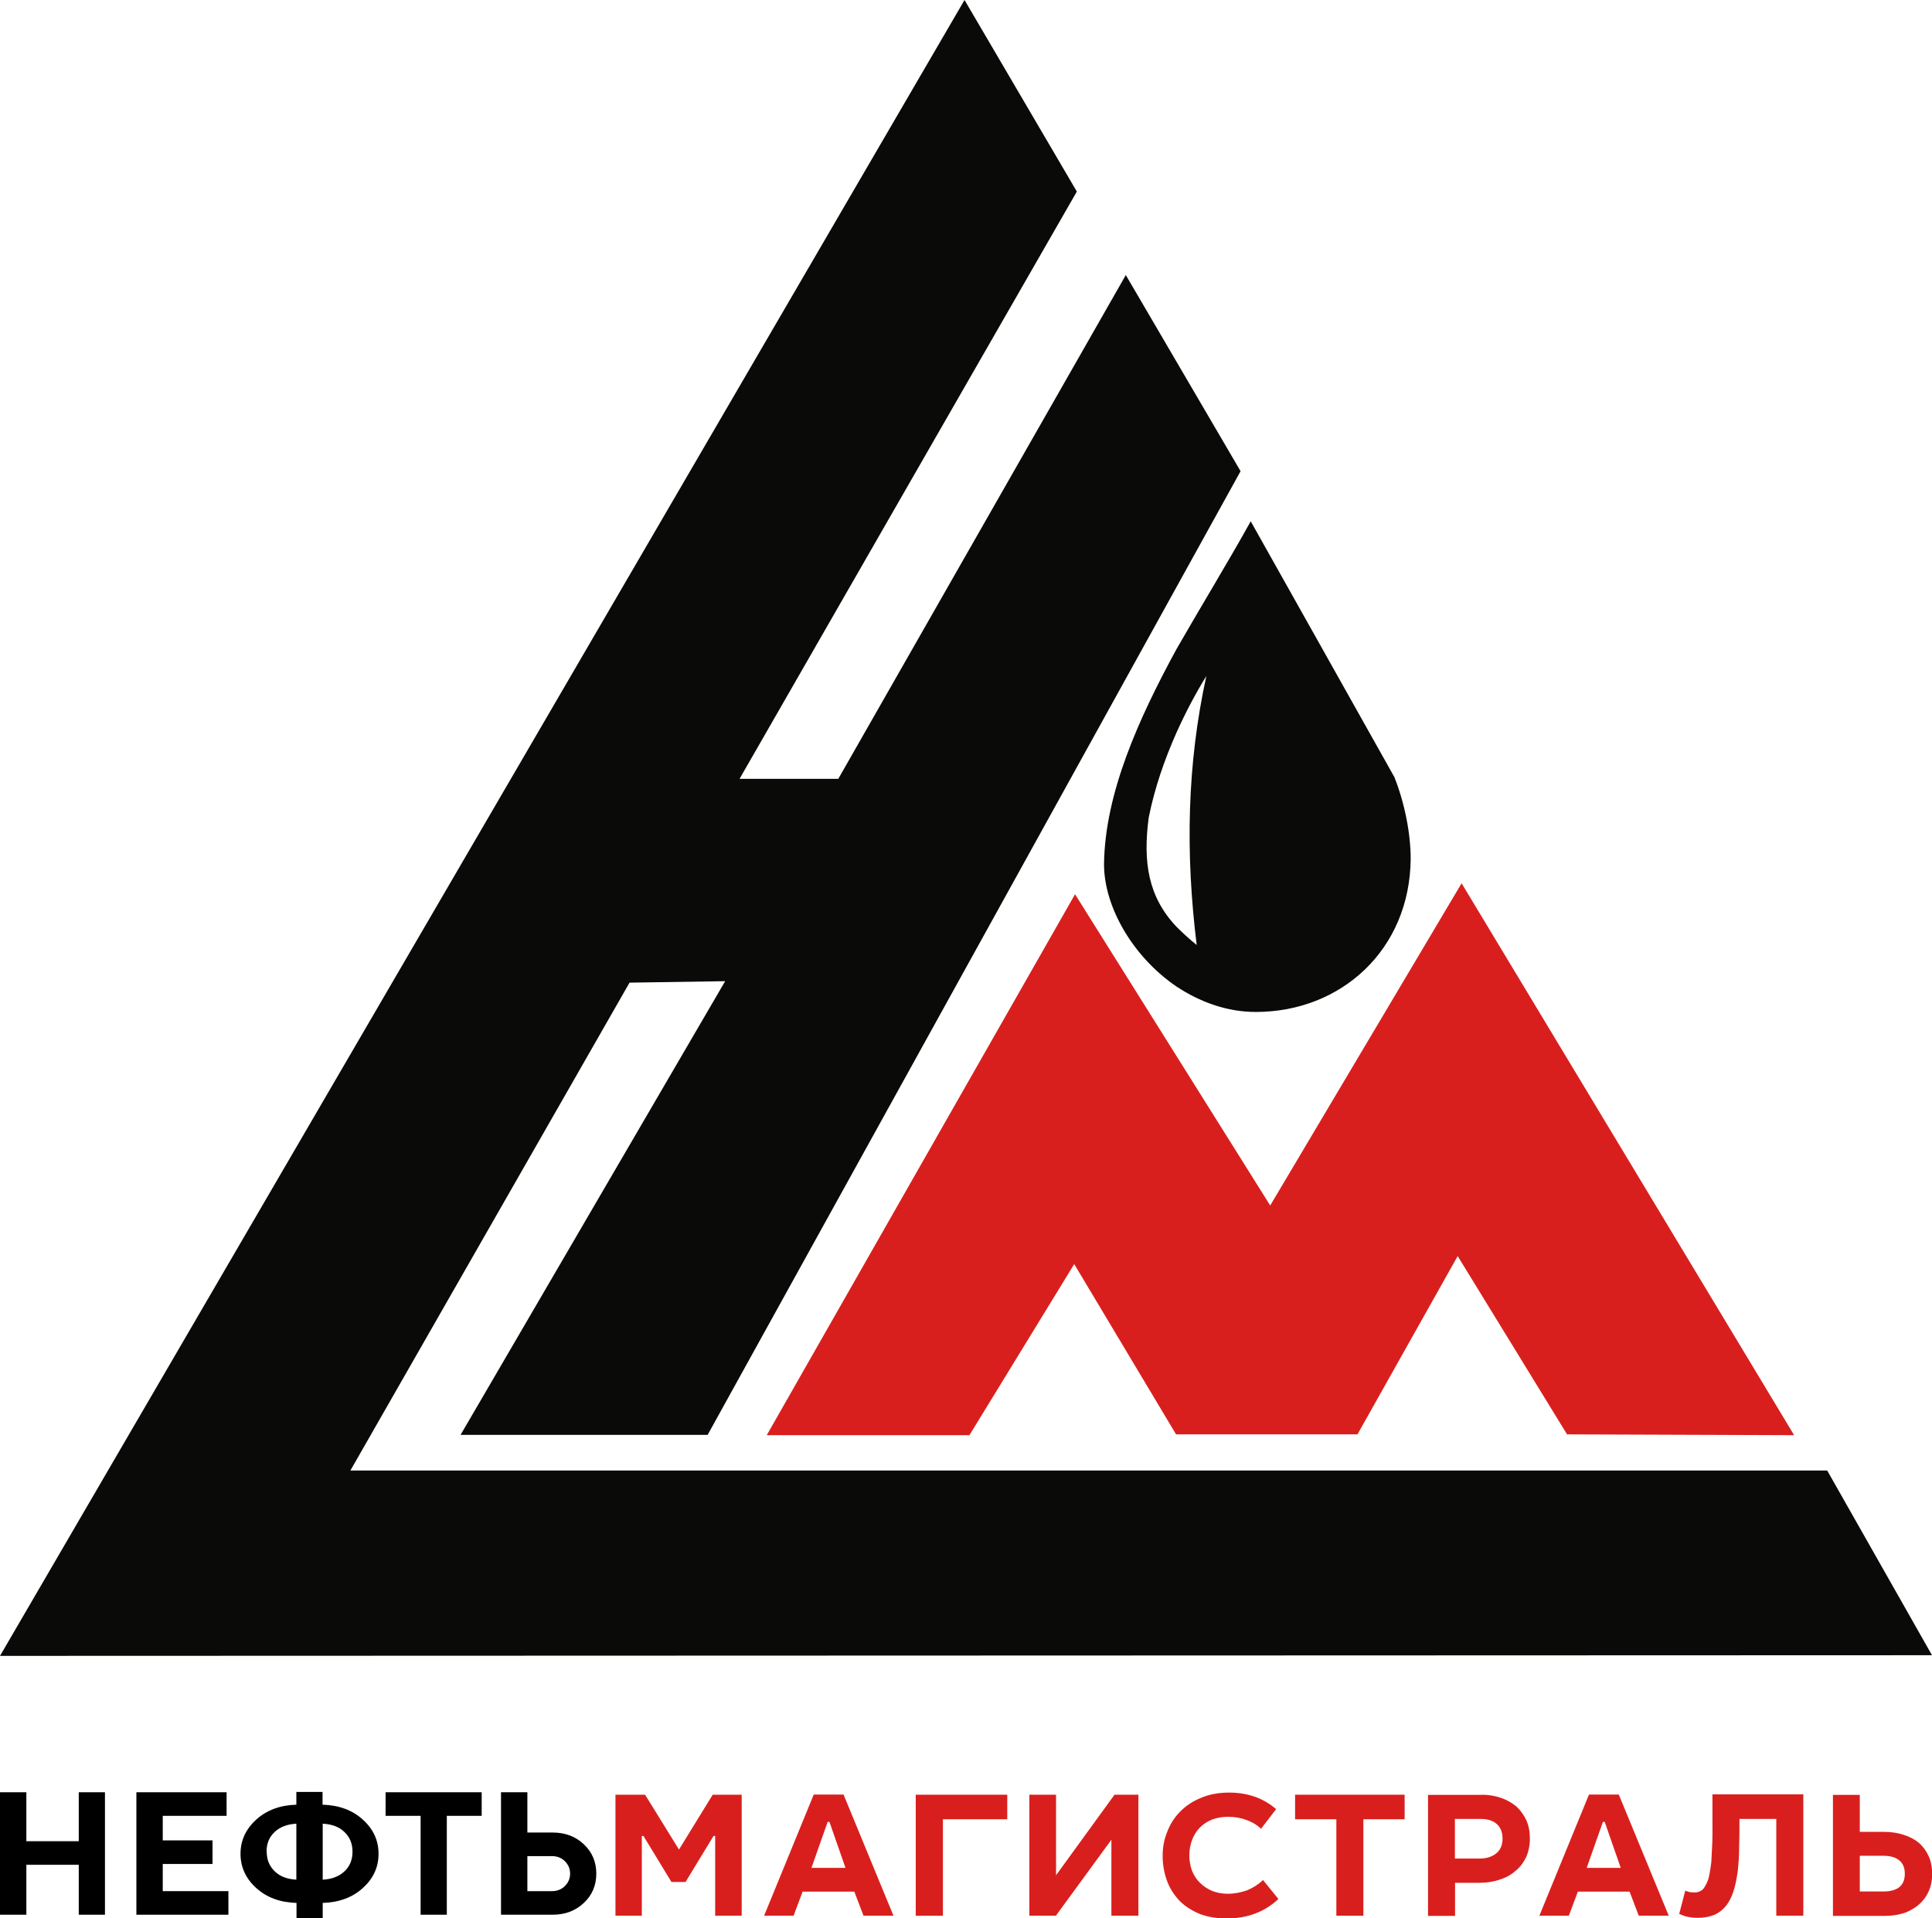 <?xml version="1.0" encoding="UTF-8"?><svg id="_лой_2" xmlns="http://www.w3.org/2000/svg" viewBox="0 0 118 117.16"><defs><style>.cls-1,.cls-2{fill:#d91f1d;}.cls-1,.cls-3{fill-rule:evenodd;}.cls-3{fill:#0a0b09;}</style></defs><g id="_лой_1-2"><g><g><path class="cls-3" d="M58.91,0L0,101.14l118-.04-6.4-11.28H21.4l17.05-29.8,5.84-.09-16.16,27.71h15.09L75.77,28.78l-7.01-11.98-17.56,30.77h-6.03L65.77,11.7,58.91,0Z"/><path class="cls-1" d="M65.66,54.62l11.92,19.01,11.69-19.68,20.31,33.71-13.87-.05-6.68-10.89-6.12,10.89h-11.08l-6.22-10.4-6.4,10.45h-12.38l18.83-33.04Z"/><path class="cls-3" d="M85.15,47.44l-8.76-15.6c-1.33,2.4-2.97,5.08-4.53,7.8-2.33,4.28-4.38,8.83-4.43,13.15,0,2.58,1.74,5.64,4.43,7.47,1.41,.93,3.06,1.55,4.84,1.55,5.21,0,9.41-3.8,9.46-9.35,0-1.55-.37-3.43-1.01-5.03Zm-12.06,10.28c-.46-.37-.87-.75-1.24-1.12-1.73-1.83-2.05-3.95-1.69-6.67,.37-1.83,.96-3.52,1.69-5.17h0c.55-1.22,1.14-2.35,1.83-3.47-1.19,5.44-1.28,10.85-.59,16.43Z"/></g><g><polygon points="6.41 109.47 6.41 116.95 4.81 116.95 4.81 113.9 1.61 113.9 1.61 116.95 0 116.95 0 109.47 1.61 109.47 1.61 112.46 4.81 112.46 4.81 109.47 6.41 109.47"/><polygon points="9.94 115.51 13.95 115.51 13.95 116.95 8.33 116.95 8.33 109.47 13.84 109.47 13.84 110.91 9.94 110.91 9.94 112.41 12.98 112.41 12.98 113.85 9.94 113.85 9.94 115.51"/><path d="M16.29,113.1c0,.49,.16,.88,.49,1.2s.77,.48,1.32,.51v-3.42c-.56,.03-1,.2-1.33,.51s-.49,.71-.49,1.2Zm3.42,3.13v.93h-1.6v-.93c-1-.03-1.82-.33-2.46-.91s-.96-1.28-.96-2.09,.32-1.51,.96-2.09,1.46-.88,2.45-.91v-.78h1.6v.78c1,.03,1.82,.33,2.46,.91s.96,1.27,.96,2.09-.32,1.51-.96,2.09-1.46,.88-2.46,.91Zm1.82-3.13c0-.49-.16-.88-.49-1.2s-.77-.48-1.33-.51v3.42c.56-.03,1-.2,1.33-.51s.49-.71,.49-1.2Z"/><polygon points="23.55 109.47 29.42 109.47 29.42 110.91 27.29 110.91 27.29 116.95 25.69 116.95 25.69 110.91 23.55 110.91 23.55 109.47"/><path d="M33.75,116.95h-3.15v-7.48h1.61v2.46h1.54c.77,0,1.41,.24,1.91,.72,.51,.48,.76,1.08,.76,1.79s-.25,1.31-.76,1.79-1.14,.72-1.91,.72Zm-1.54-1.44h1.49c.32,0,.59-.1,.8-.31,.21-.21,.32-.46,.32-.76s-.11-.55-.32-.76-.48-.31-.8-.31h-1.49v2.14Z"/><polygon class="cls-2" points="39.4 109.62 41.47 112.97 43.53 109.62 45.3 109.62 45.3 117.01 43.68 117.01 43.68 112.14 43.58 112.14 41.87 114.95 41.01 114.95 39.3 112.14 39.2 112.14 39.2 117.01 37.59 117.01 37.59 109.62 39.4 109.62"/><path class="cls-2" d="M51.52,109.61l3.05,7.4h-1.83l-.56-1.47h-3.16l-.55,1.47h-1.8l3.03-7.4h1.82Zm-1.96,4.48h2.08l-.98-2.81h-.11l-.99,2.81Z"/><polygon class="cls-2" points="61.52 109.62 61.52 111.12 57.59 111.12 57.59 117.01 55.93 117.01 55.93 109.62 61.52 109.62"/><polygon class="cls-2" points="64.5 109.62 64.5 114.54 68.07 109.62 69.53 109.62 69.53 117.01 67.88 117.01 67.88 112.37 64.49 117.01 62.87 117.01 62.87 109.62 64.5 109.62"/><path class="cls-2" d="M77,111.68c-.25-.23-.55-.41-.89-.52-.33-.13-.71-.19-1.11-.19-.36,0-.68,.06-.98,.17-.29,.12-.53,.28-.74,.49-.21,.22-.36,.46-.47,.75s-.17,.6-.17,.94,.06,.67,.17,.96c.12,.29,.28,.53,.49,.73,.21,.21,.45,.36,.74,.49,.29,.11,.61,.17,.95,.17,.42,0,.8-.08,1.18-.21,.35-.15,.68-.35,.97-.63l.94,1.16c-.84,.79-1.9,1.19-3.18,1.19-.57,0-1.1-.09-1.58-.26-.47-.19-.88-.44-1.23-.77-.33-.34-.61-.74-.79-1.21s-.29-.99-.29-1.58c0-.53,.09-1.03,.29-1.5,.18-.47,.45-.88,.8-1.23s.78-.63,1.28-.83c.5-.21,1.07-.31,1.7-.31,.57,0,1.1,.09,1.58,.26,.47,.17,.9,.42,1.28,.75l-.92,1.2Z"/><polygon class="cls-2" points="85.79 109.62 85.79 111.12 83.27 111.12 83.27 117.01 81.62 117.01 81.62 111.12 79.1 111.12 79.1 109.62 85.79 109.62"/><path class="cls-2" d="M90.49,109.62c.44,0,.84,.07,1.2,.2,.36,.12,.67,.31,.94,.53,.25,.24,.45,.52,.6,.84,.14,.33,.21,.69,.21,1.1,0,.43-.08,.8-.23,1.15-.17,.33-.37,.62-.66,.84-.26,.24-.6,.42-.97,.53-.37,.13-.78,.19-1.21,.19h-1.5v2.02h-1.65v-7.39h3.29Zm-1.63,3.9h1.5c.44,0,.78-.11,1.04-.33s.37-.52,.37-.89-.11-.66-.33-.87c-.23-.22-.56-.33-1.01-.33h-1.57v2.43Z"/><path class="cls-2" d="M98.87,109.61l3.05,7.4h-1.83l-.56-1.47h-3.16l-.55,1.47h-1.8l3.03-7.4h1.82Zm-1.96,4.48h2.08l-.98-2.81h-.11l-.99,2.81Z"/><path class="cls-2" d="M110.14,109.62v7.39h-1.65v-5.91h-2.25c0,.63,0,1.21-.02,1.76,0,.53-.04,1.03-.09,1.48-.07,.44-.14,.84-.26,1.19-.11,.34-.26,.64-.46,.89-.19,.23-.43,.42-.71,.54-.28,.11-.61,.18-.98,.18-.23,0-.44-.02-.63-.06-.18-.03-.35-.1-.53-.18l.37-1.42c.09,.03,.18,.07,.28,.09,.1,.01,.19,.02,.26,.02,.14,0,.28-.02,.39-.09,.1-.04,.2-.14,.28-.29,.1-.17,.19-.36,.24-.6s.1-.52,.14-.86c.02-.33,.04-.73,.06-1.18s.01-.98,.01-1.59v-1.38h5.56Z"/><path class="cls-2" d="M113.59,109.62v2.27h1.49c.43,0,.83,.06,1.19,.18,.36,.11,.67,.28,.93,.49,.25,.22,.45,.49,.6,.82,.14,.31,.21,.68,.21,1.09,0,.39-.07,.73-.21,1.05-.14,.31-.33,.57-.58,.79-.25,.23-.55,.4-.9,.53-.35,.11-.74,.18-1.16,.18h-3.21v-7.39h1.65Zm0,5.91h1.44c.87,0,1.31-.36,1.31-1.08,0-.36-.11-.64-.34-.82-.23-.19-.55-.28-.98-.28h-1.43v2.17Z"/></g></g></g></svg>